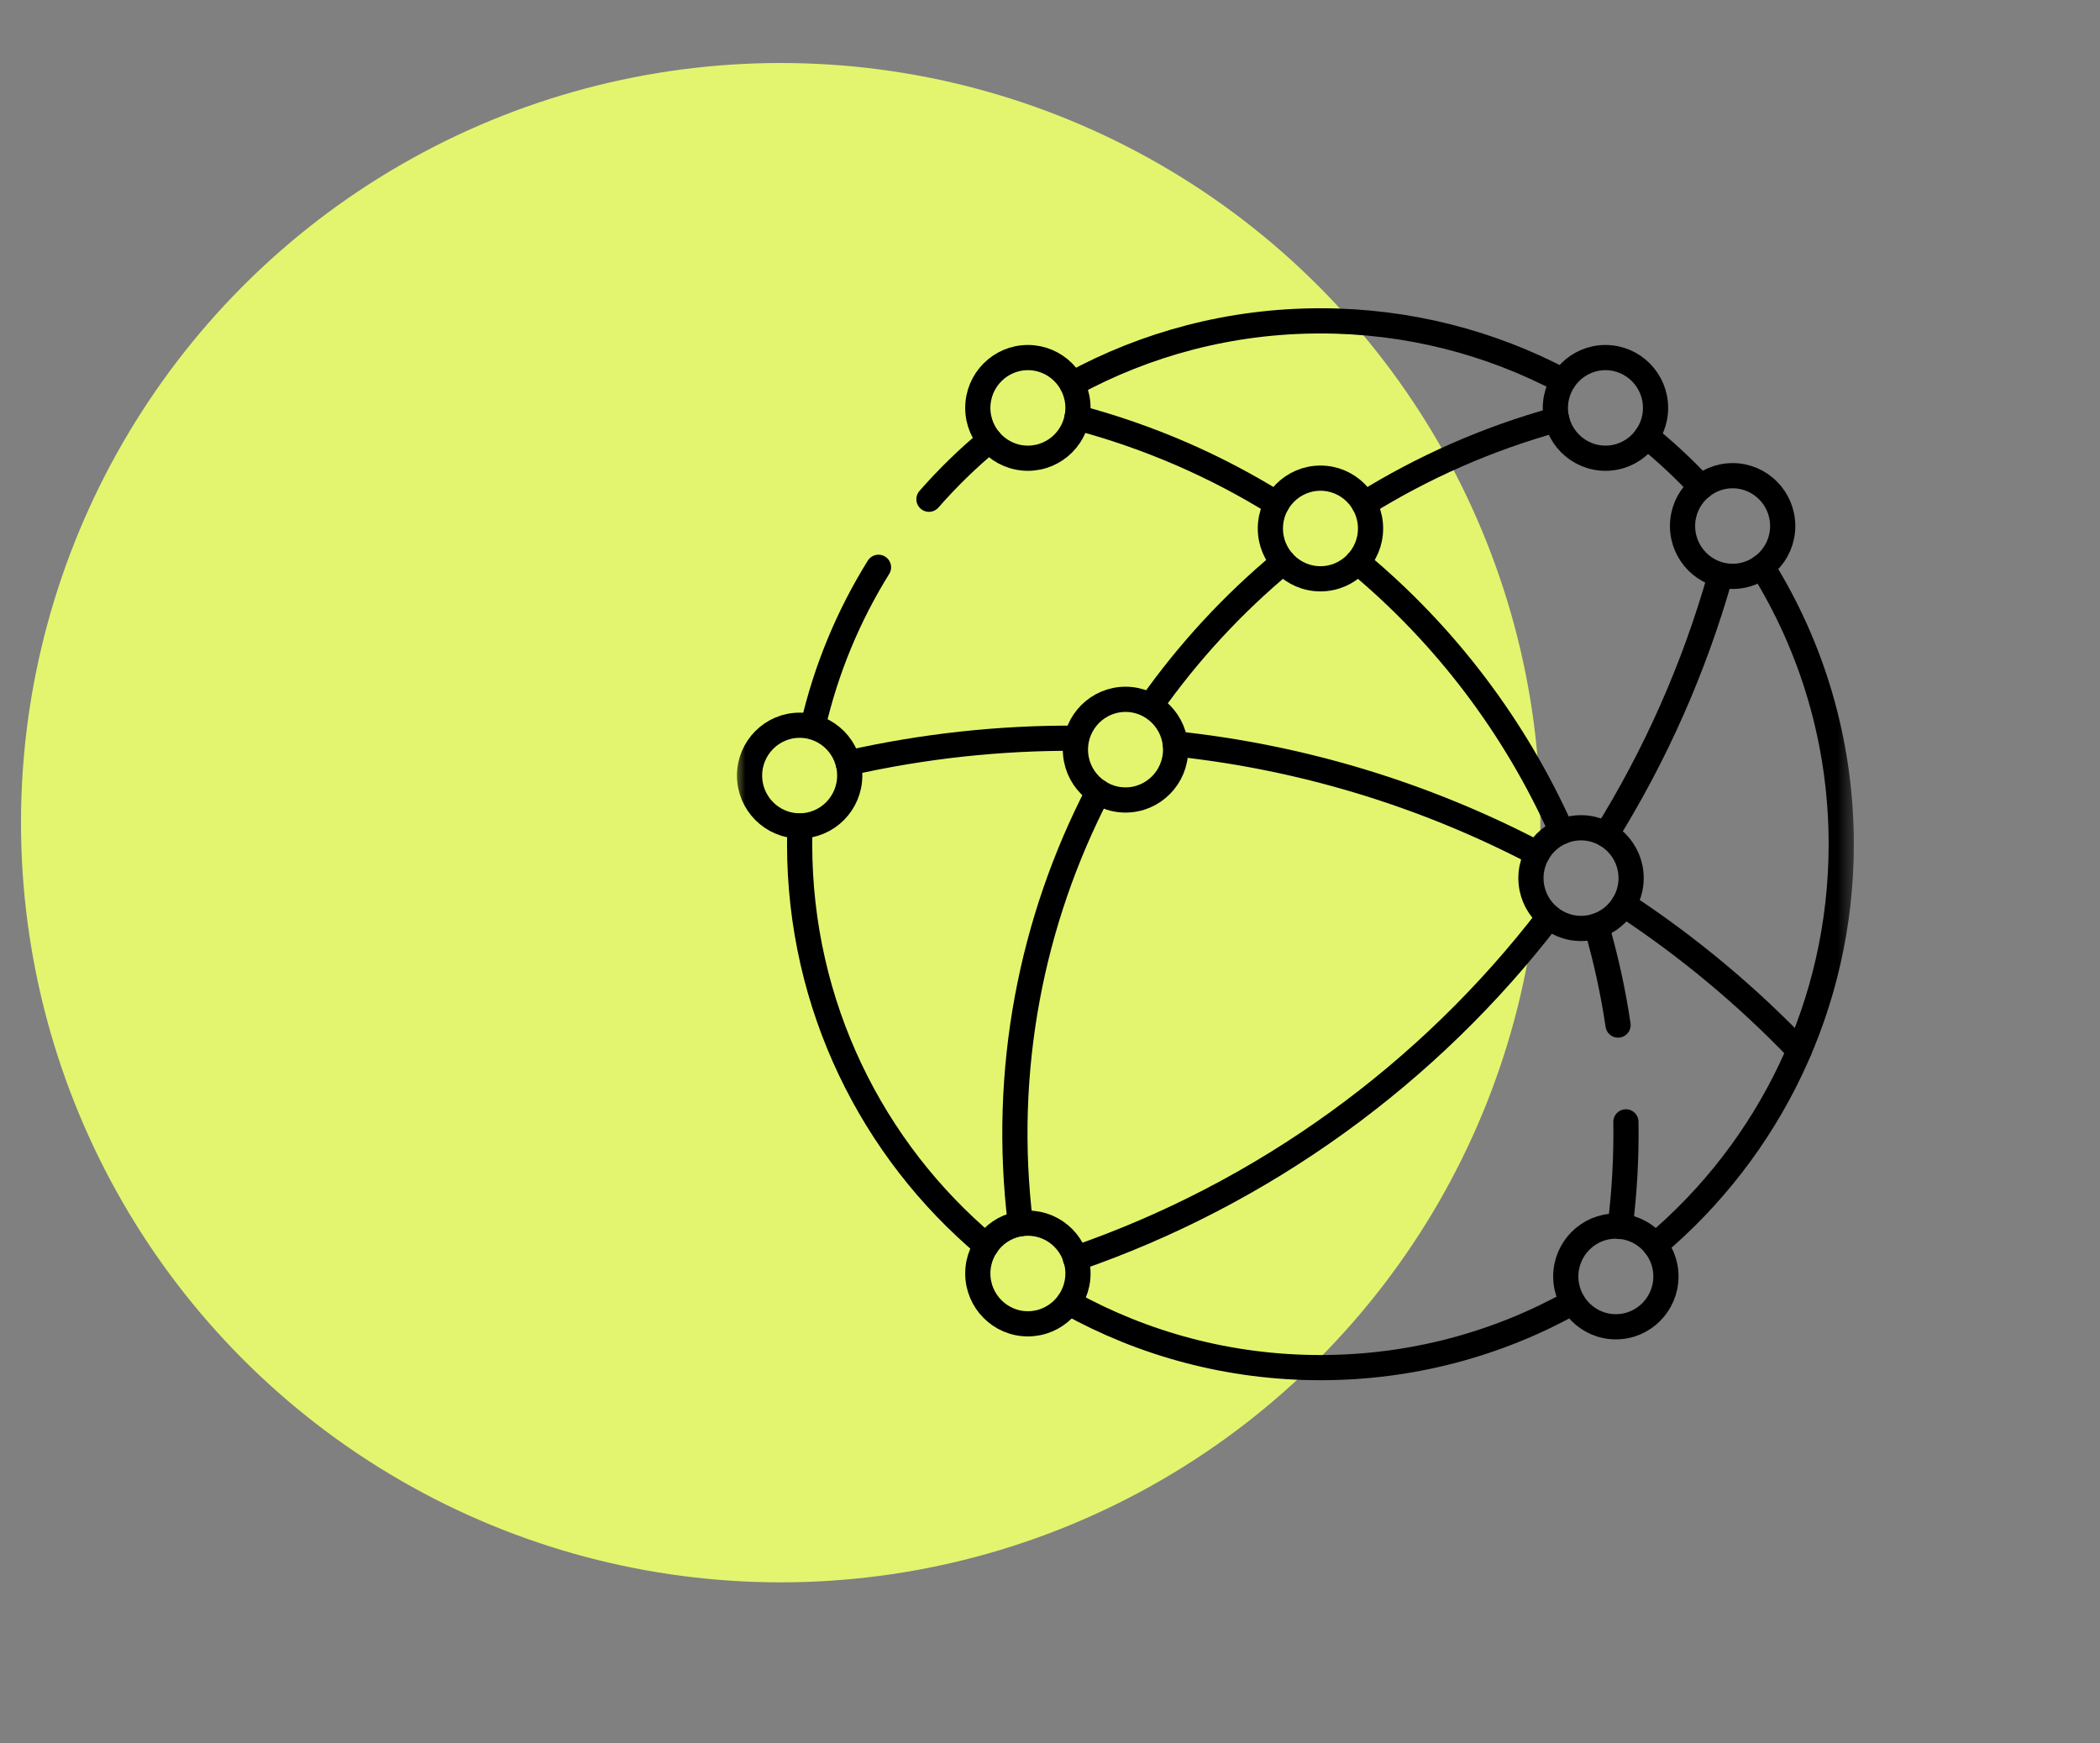 <?xml version="1.0" encoding="UTF-8"?> <svg xmlns="http://www.w3.org/2000/svg" width="100" height="83" viewBox="0 0 100 83" fill="none"><rect x="0" y="0" width="100" height="83" fill="#808080" stroke="none"/><g clip-path="url(#clip0_4028_11059)"><circle cx="37.175" cy="39.175" r="36.175" fill="#E3F56F"></circle><mask id="mask0_4028_11059" style="mask-type:luminance" maskUnits="userSpaceOnUse" x="34" y="13" width="55" height="54"><path d="M34.91 13.424H88.463V66.977H34.91V13.424Z" fill="white"></path></mask><g mask="url(#mask0_4028_11059)"><path d="M44.236 23.773C45.121 22.761 46.086 21.821 47.121 20.964" stroke="black" stroke-width="1.2" stroke-miterlimit="10" stroke-linecap="round" stroke-linejoin="round"></path><path d="M38.715 34.57C39.339 31.855 40.406 29.309 41.833 27.014" stroke="black" stroke-width="1.2" stroke-miterlimit="10" stroke-linecap="round" stroke-linejoin="round"></path><path d="M46.965 59.32C41.533 54.749 38.078 47.882 38.078 40.205C38.078 39.913 38.083 39.623 38.093 39.334" stroke="black" stroke-width="1.2" stroke-miterlimit="10" stroke-linecap="round" stroke-linejoin="round"></path><path d="M74.894 62.009C71.335 63.994 67.237 65.125 62.877 65.125C58.532 65.125 54.448 64.002 50.897 62.029" stroke="black" stroke-width="1.2" stroke-miterlimit="10" stroke-linecap="round" stroke-linejoin="round"></path><path d="M83.907 26.985C86.296 30.816 87.678 35.347 87.678 40.202C87.678 47.868 84.233 54.725 78.814 59.297" stroke="black" stroke-width="1.2" stroke-miterlimit="10" stroke-linecap="round" stroke-linejoin="round"></path><path d="M78.414 20.782C79.332 21.525 80.196 22.331 81 23.195" stroke="black" stroke-width="1.2" stroke-miterlimit="10" stroke-linecap="round" stroke-linejoin="round"></path><path d="M51.053 18.289C54.568 16.369 58.596 15.279 62.879 15.279C67.051 15.279 70.982 16.314 74.433 18.143" stroke="black" stroke-width="1.2" stroke-miterlimit="10" stroke-linecap="round" stroke-linejoin="round"></path><path d="M64.955 23.992C67.748 22.254 70.825 20.888 74.132 19.976" stroke="black" stroke-width="1.2" stroke-miterlimit="10" stroke-linecap="round" stroke-linejoin="round"></path><path d="M54.793 33.602C56.58 31.066 58.7 28.764 61.105 26.768" stroke="black" stroke-width="1.2" stroke-miterlimit="10" stroke-linecap="round" stroke-linejoin="round"></path><path d="M48.592 58.273C47.699 50.975 49.11 43.851 52.298 37.703" stroke="black" stroke-width="1.2" stroke-miterlimit="10" stroke-linecap="round" stroke-linejoin="round"></path><path d="M60.8 23.992C57.913 22.195 54.722 20.796 51.287 19.885" stroke="black" stroke-width="1.2" stroke-miterlimit="10" stroke-linecap="round" stroke-linejoin="round"></path><path d="M74.37 39.602C72.164 34.649 68.84 30.244 64.65 26.767" stroke="black" stroke-width="1.2" stroke-miterlimit="10" stroke-linecap="round" stroke-linejoin="round"></path><path d="M77.05 48.812C76.815 47.22 76.47 45.644 76.019 44.099" stroke="black" stroke-width="1.2" stroke-miterlimit="10" stroke-linecap="round" stroke-linejoin="round"></path><path d="M77.15 58.406C77.358 56.754 77.45 55.087 77.424 53.422" stroke="black" stroke-width="1.2" stroke-miterlimit="10" stroke-linecap="round" stroke-linejoin="round"></path><path d="M51.212 35.153C47.639 35.135 44.013 35.518 40.389 36.336" stroke="black" stroke-width="1.2" stroke-miterlimit="10" stroke-linecap="round" stroke-linejoin="round"></path><path d="M73.206 40.648C67.887 37.86 62.044 36.06 55.965 35.419" stroke="black" stroke-width="1.2" stroke-miterlimit="10" stroke-linecap="round" stroke-linejoin="round"></path><path d="M85.675 50.023C83.15 47.387 80.344 45.056 77.318 43.067" stroke="black" stroke-width="1.2" stroke-miterlimit="10" stroke-linecap="round" stroke-linejoin="round"></path><path d="M76.478 39.742C78.818 35.976 80.662 31.85 81.912 27.445" stroke="black" stroke-width="1.2" stroke-miterlimit="10" stroke-linecap="round" stroke-linejoin="round"></path><path d="M51.211 59.93C60.177 56.838 68.022 51.145 73.765 43.661" stroke="black" stroke-width="1.2" stroke-miterlimit="10" stroke-linecap="round" stroke-linejoin="round"></path><path d="M62.879 27.562C61.564 27.562 60.494 26.488 60.494 25.166C60.494 23.845 61.564 22.769 62.879 22.769C64.194 22.769 65.264 23.845 65.264 25.166C65.264 26.488 64.194 27.562 62.879 27.562Z" stroke="black" stroke-width="1.2" stroke-miterlimit="10" stroke-linecap="round" stroke-linejoin="round"></path><path d="M53.596 38.094C52.281 38.094 51.211 37.019 51.211 35.697C51.211 34.376 52.281 33.301 53.596 33.301C54.911 33.301 55.981 34.376 55.981 35.697C55.981 37.019 54.911 38.094 53.596 38.094Z" stroke="black" stroke-width="1.2" stroke-miterlimit="10" stroke-linecap="round" stroke-linejoin="round"></path><path d="M75.287 44.211C73.972 44.211 72.902 43.136 72.902 41.814C72.902 40.493 73.972 39.418 75.287 39.418C76.602 39.418 77.672 40.493 77.672 41.814C77.672 43.136 76.602 44.211 75.287 44.211Z" stroke="black" stroke-width="1.2" stroke-miterlimit="10" stroke-linecap="round" stroke-linejoin="round"></path><path d="M48.947 63.039C47.632 63.039 46.562 61.964 46.562 60.642C46.562 59.321 47.632 58.246 48.947 58.246C50.263 58.246 51.332 59.321 51.332 60.642C51.332 61.964 50.263 63.039 48.947 63.039Z" stroke="black" stroke-width="1.2" stroke-miterlimit="10" stroke-linecap="round" stroke-linejoin="round"></path><path d="M76.945 63.18C75.63 63.18 74.561 62.105 74.561 60.783C74.561 59.462 75.63 58.386 76.945 58.386C78.26 58.386 79.33 59.462 79.33 60.783C79.33 62.105 78.26 63.18 76.945 63.18Z" stroke="black" stroke-width="1.2" stroke-miterlimit="10" stroke-linecap="round" stroke-linejoin="round"></path><path d="M82.506 27.445C81.191 27.445 80.121 26.37 80.121 25.049C80.121 23.727 81.191 22.652 82.506 22.652C83.821 22.652 84.891 23.727 84.891 25.049C84.891 26.37 83.821 27.445 82.506 27.445Z" stroke="black" stroke-width="1.2" stroke-miterlimit="10" stroke-linecap="round" stroke-linejoin="round"></path><path d="M76.451 21.82C75.136 21.82 74.066 20.745 74.066 19.424C74.066 18.102 75.136 17.027 76.451 17.027C77.766 17.027 78.836 18.102 78.836 19.424C78.836 20.745 77.766 21.82 76.451 21.82Z" stroke="black" stroke-width="1.2" stroke-miterlimit="10" stroke-linecap="round" stroke-linejoin="round"></path><path d="M48.947 21.82C47.632 21.82 46.562 20.745 46.562 19.424C46.562 18.102 47.632 17.027 48.947 17.027C50.263 17.027 51.332 18.102 51.332 19.424C51.332 20.745 50.263 21.82 48.947 21.82Z" stroke="black" stroke-width="1.2" stroke-miterlimit="10" stroke-linecap="round" stroke-linejoin="round"></path><path d="M38.078 39.328C36.763 39.328 35.693 38.253 35.693 36.931C35.693 35.61 36.763 34.535 38.078 34.535C39.393 34.535 40.463 35.61 40.463 36.931C40.463 38.253 39.393 39.328 38.078 39.328Z" stroke="black" stroke-width="1.2" stroke-miterlimit="10" stroke-linecap="round" stroke-linejoin="round"></path></g></g><defs><clipPath id="clip0_4028_11059"><rect width="100" height="83" fill="white"></rect></clipPath></defs></svg> 